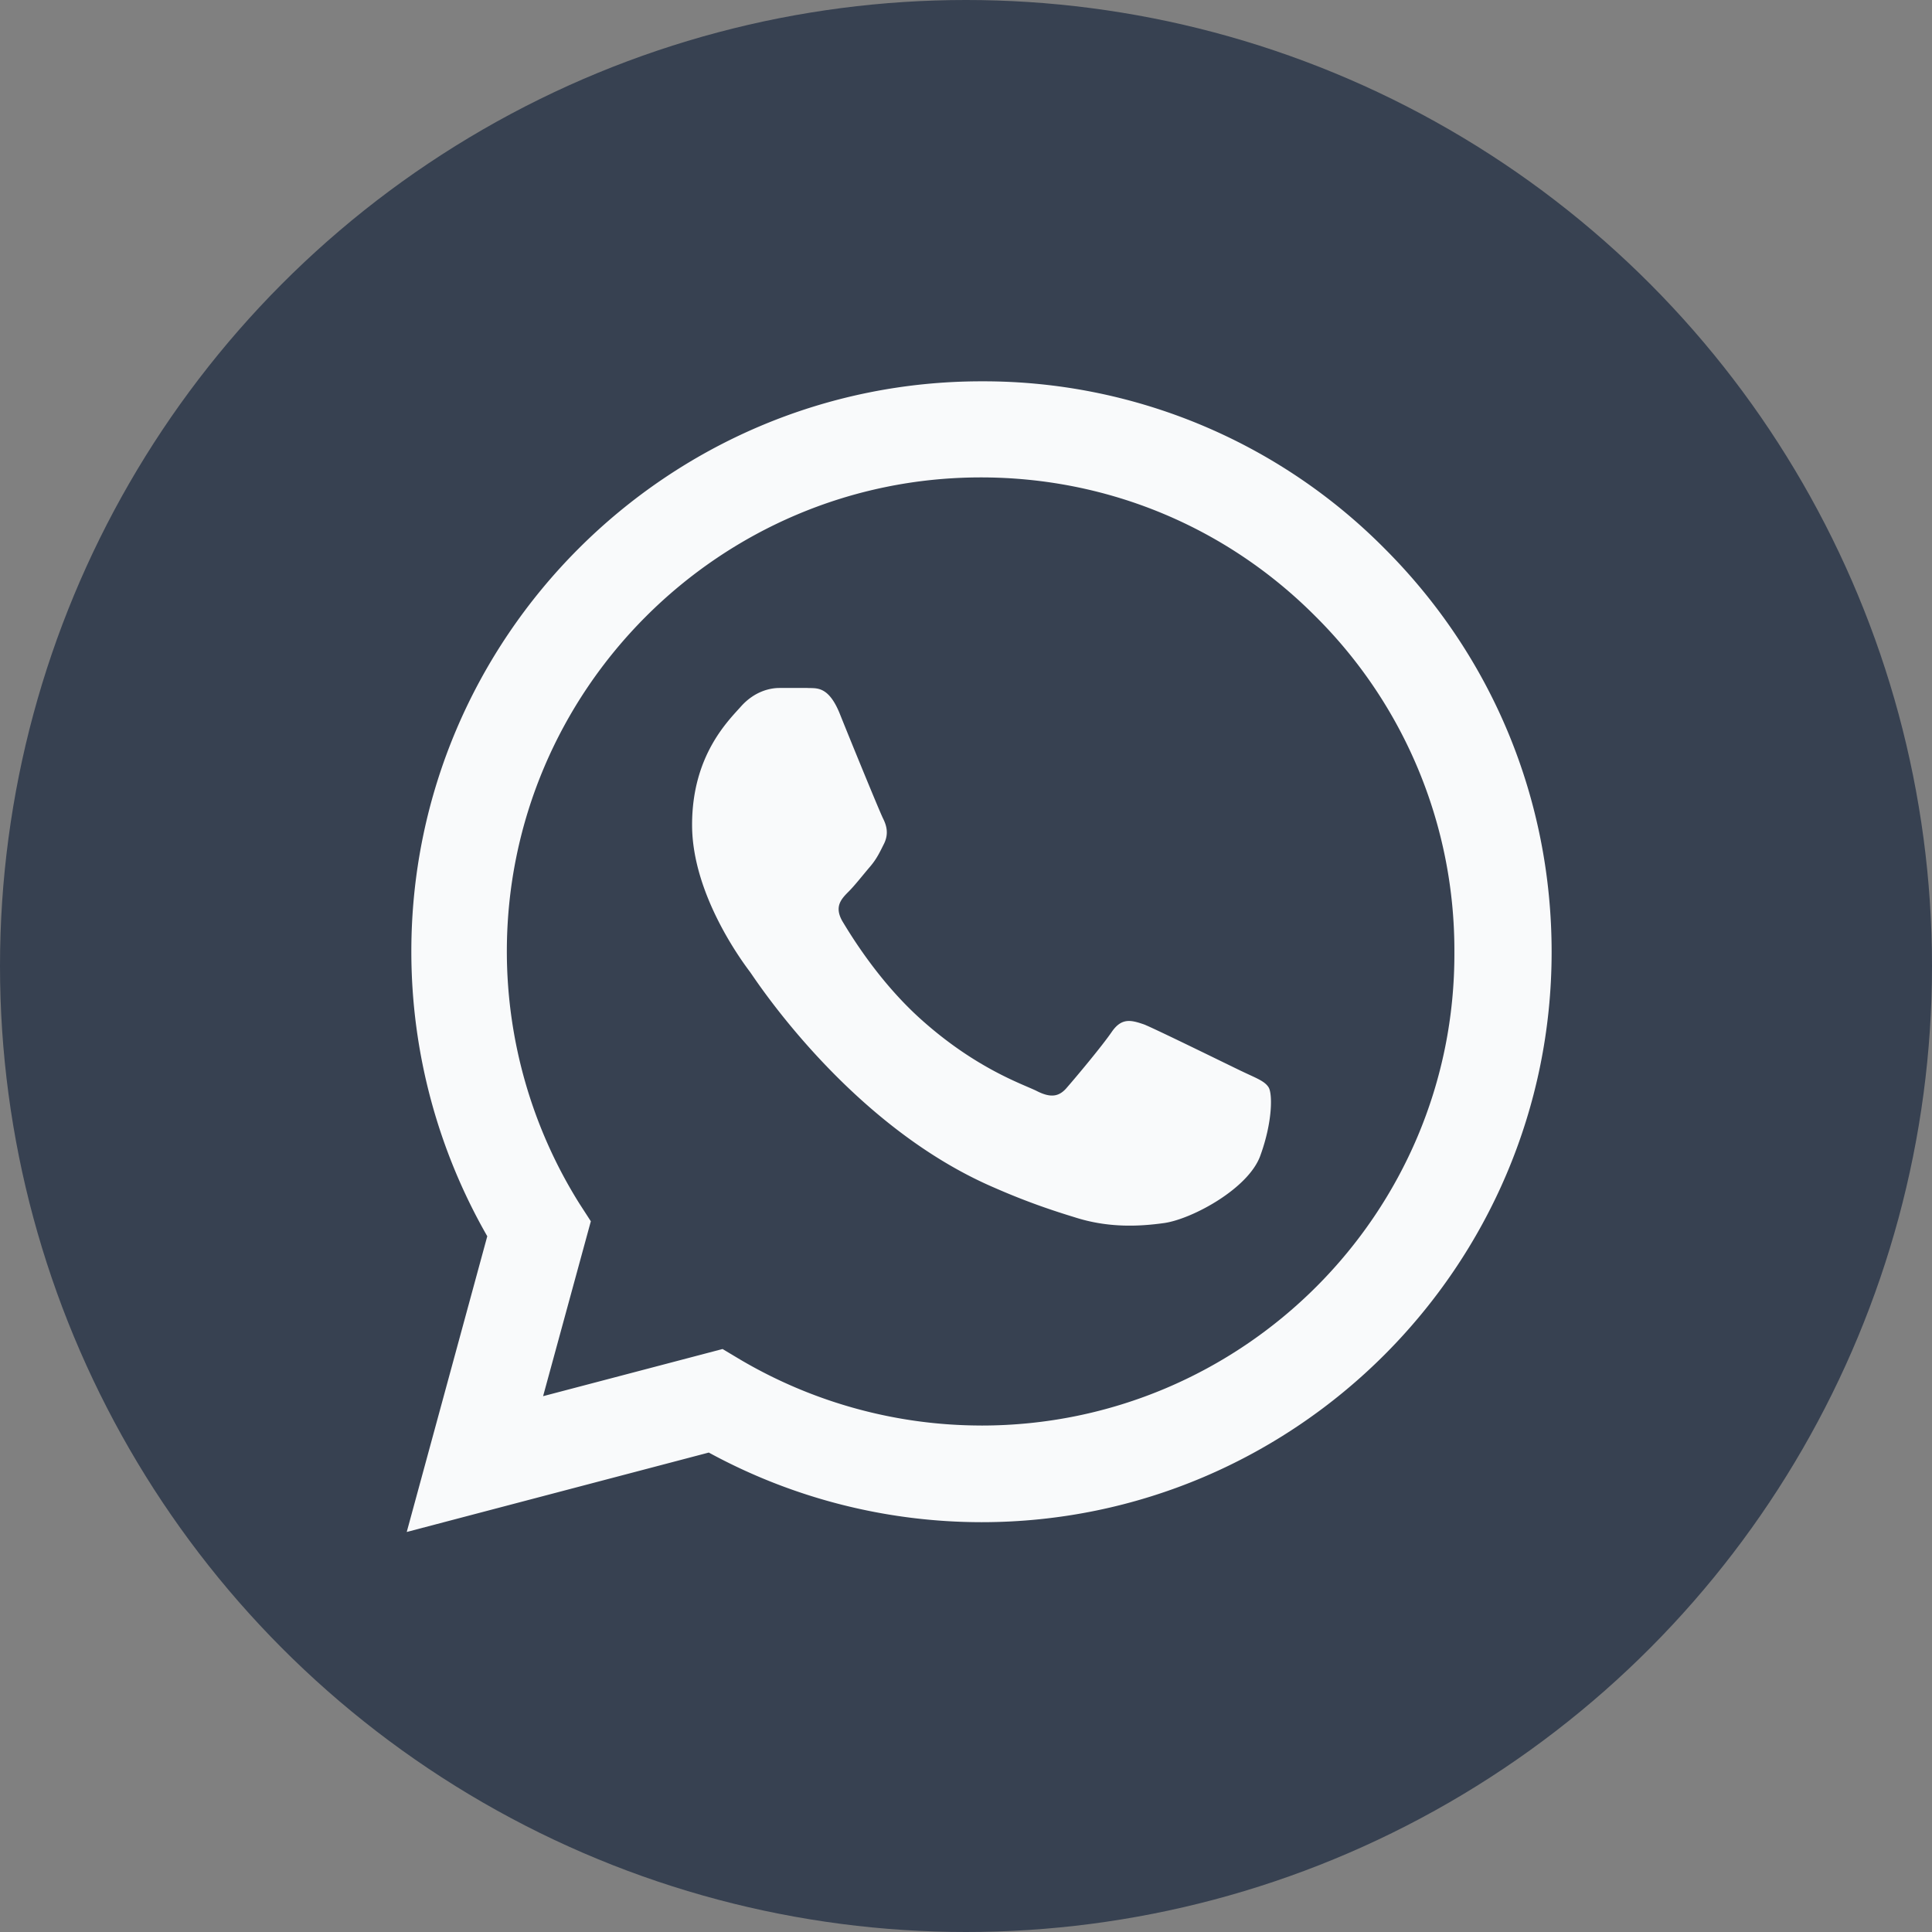 <svg width="76" height="76" fill="none" xmlns="http://www.w3.org/2000/svg">
    <rect width="100%" height="100%" fill="#808080" stroke="none"/>
    <circle cx="38" cy="38" r="38" fill="#374151"/>
    <path d="M54.474 21.586A22.213 22.213 0 0 0 38.609 15c-12.357 0-22.428 10.071-22.428 22.428 0 3.96 1.041 7.808 2.987 11.203L16 60.264l11.882-3.124a22.434 22.434 0 0 0 10.727 2.739c12.357 0 22.428-10.071 22.428-22.428 0-5.998-2.331-11.633-6.563-15.865Zm-15.865 34.49c-3.35 0-6.631-.905-9.505-2.602l-.68-.407-7.06 1.855 1.878-6.88-.453-.701a18.703 18.703 0 0 1-2.851-9.913c0-10.275 8.374-18.648 18.648-18.648 4.98 0 9.664 1.946 13.172 5.476a18.518 18.518 0 0 1 5.454 13.195c.045 10.274-8.328 18.626-18.603 18.626Zm10.23-13.94c-.566-.272-3.327-1.63-3.825-1.834-.52-.18-.883-.271-1.268.272-.384.566-1.448 1.833-1.765 2.195-.317.385-.656.43-1.222.136-.566-.272-2.376-.883-4.504-2.784-1.674-1.493-2.783-3.327-3.123-3.892-.317-.566-.045-.86.25-1.155.248-.248.565-.656.837-.973.271-.317.384-.566.565-.928.181-.384.09-.701-.045-.973-.136-.271-1.267-3.032-1.72-4.164-.453-1.086-.928-.95-1.267-.973h-1.087c-.384 0-.973.136-1.493.701-.498.566-1.947 1.924-1.947 4.685 0 2.761 2.014 5.432 2.286 5.794.272.385 3.96 6.042 9.573 8.464 1.336.588 2.377.928 3.191 1.177 1.336.43 2.558.362 3.53.226 1.087-.158 3.328-1.358 3.78-2.67.476-1.313.476-2.422.317-2.67-.158-.25-.498-.363-1.063-.635Z" fill="#F9FAFB"/>
</svg>
